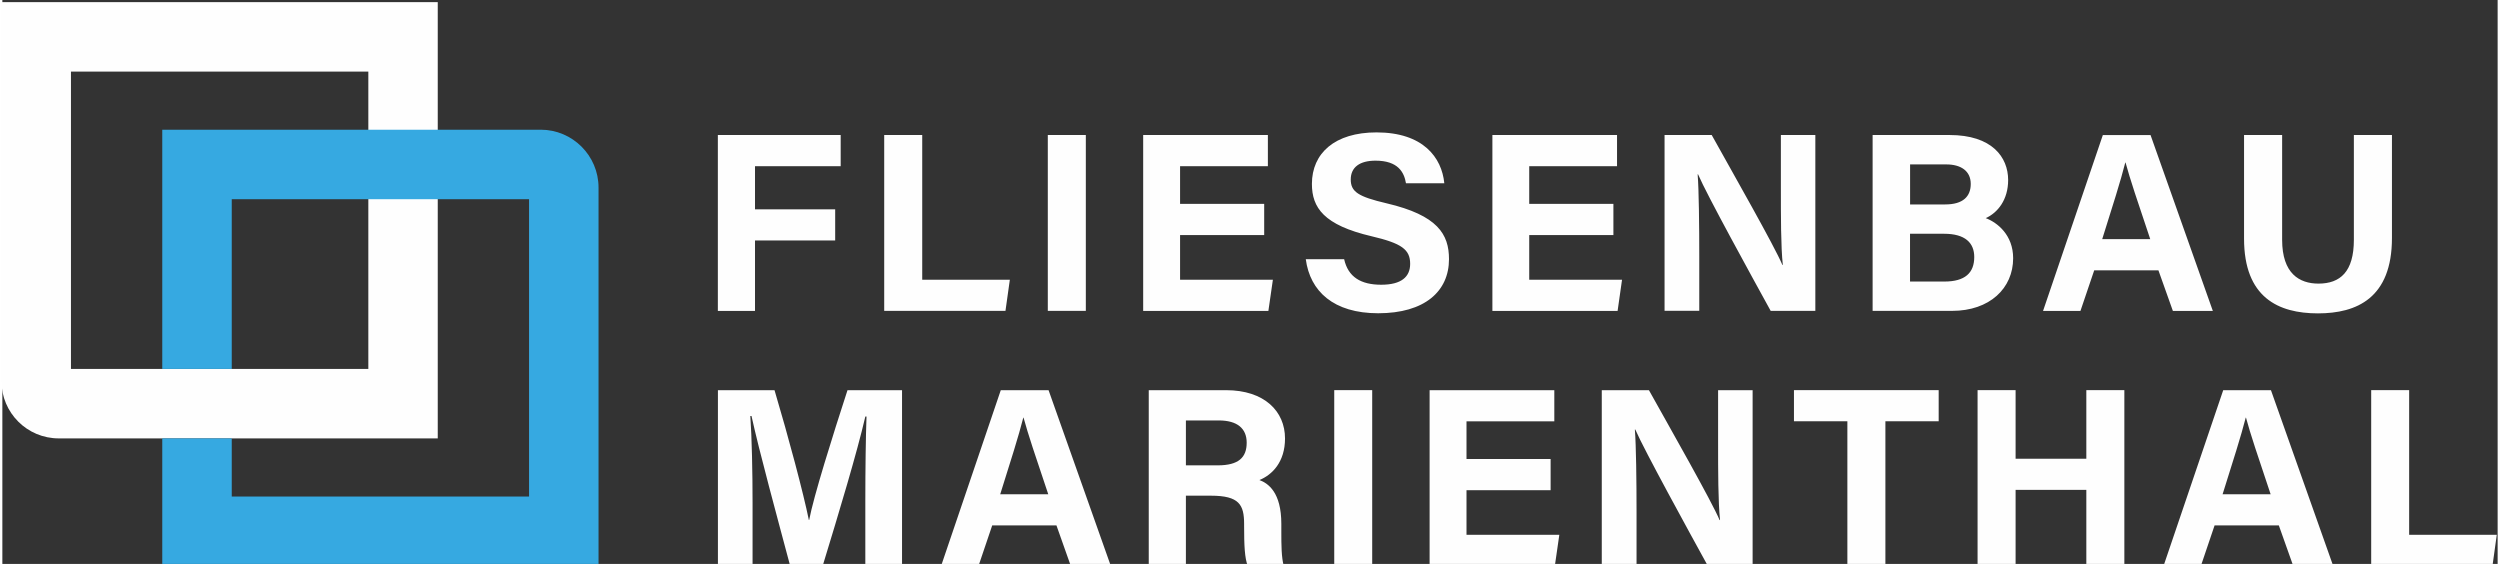 <?xml version="1.0" encoding="UTF-8"?>
<!DOCTYPE svg PUBLIC "-//W3C//DTD SVG 1.1//EN" "http://www.w3.org/Graphics/SVG/1.1/DTD/svg11.dtd">
<!-- Creator: CorelDRAW 2019 (64-Bit) -->
<svg xmlns="http://www.w3.org/2000/svg" xml:space="preserve" width="399px" height="90px" version="1.1" style="shape-rendering:geometricPrecision; text-rendering:geometricPrecision; image-rendering:optimizeQuality; fill-rule:evenodd; clip-rule:evenodd"
viewBox="0 0 399 90.17"
 xmlns:xlink="http://www.w3.org/1999/xlink"
 xmlns:xodm="http://www.corel.com/coreldraw/odm/2003">
 <rect x="0" y="0" width="399" height="90.17" fill="#333333" stroke="none"/>
 <defs>
  <style type="text/css">
   <![CDATA[
    .fil0 {fill:#FEFEFE;fill-rule:nonzero}
    .fil1 {fill:#36A9E1;fill-rule:nonzero}
   ]]>
  </style>
 </defs>
 <g id="Ebene_x0020_1">
  <g id="_1962664067840">
   <path class="fil0" d="M10.97 58.99l47.55 0 0 -47.54 -47.55 0 0 47.54zm58.65 11.11l-60.6 0c-5.06,0 -9.16,-4.1 -9.16,-9.16l0 -60.6 69.76 0 0 69.76z"/>
   <path class="fil1" d="M95.33 90.5l0 -60.51c0,-5.1 -4.15,-9.25 -9.25,-9.25l-60.51 0 0 38.25 11.11 0 0 -27.14 47.54 0 0 47.55 -47.54 0 0 -9.3 -11.11 0 0 20.41 69.76 0 0 -0.01z"/>
  </g>
  <path class="fil0" d="M114.42 21.59l19.63 0 0 4.99 -13.7 0 0 6.89 12.82 0 0 4.98 -12.82 0 0 11.27 -5.94 0 0 -28.13 0.01 0zm264.36 40.79l6.07 0 0 23.14 14.01 0 -0.69 4.98 -19.39 0 0 -28.12zm-25.04 21.63l-2.2 6.5 -5.97 0 9.55 -28.12 7.63 0 9.96 28.12 -6.39 0 -2.31 -6.5 -10.27 0zm8.96 -4.98c-1.99,-5.94 -3.27,-9.72 -3.94,-12.25l-0.04 0c-0.7,2.77 -2.1,7.18 -3.7,12.25l7.68 0zm-46.86 -16.65l6.08 0 0 10.97 11.31 0 0 -10.97 6.08 0 0 28.12 -6.08 0 0 -12.17 -11.31 0 0 12.17 -6.08 0 0 -28.12zm-20.82 4.98l-8.54 0 0 -4.98 23.14 0 0 4.98 -8.52 0 0 23.14 -6.08 0 0 -23.14zm-39.27 23.15l0 -28.12 7.54 0c3.52,6.31 10,17.7 11.3,20.77l0.07 0c-0.31,-2.94 -0.31,-7.82 -0.31,-12.43l0 -8.34 5.52 0 0 28.12 -7.15 0c-3.02,-5.5 -10.21,-18.58 -11.61,-21.83l-0.07 0c0.2,2.46 0.27,8.24 0.27,13.27l0 8.55 -5.56 0 0 0.01zm-8.18 -12.13l-13.45 0 0 7.14 14.84 0 -0.72 4.99 -20.02 0 0 -28.12 19.94 0 0 4.98 -14.04 0 0 6.03 13.45 0 0 4.98zm-28.53 -16l0 28.12 -6.07 0 0 -28.12 6.07 0zm-29.79 16.87l0 11.26 -5.94 0 0 -28.12 12.36 0c6.14,0 9.43,3.38 9.43,7.72 0,3.77 -2.05,5.81 -4.09,6.65 1.4,0.52 3.5,1.97 3.5,7l0 1.39c0,1.89 0.01,4.05 0.4,5.36l-5.76 0c-0.5,-1.23 -0.59,-3.33 -0.59,-6.32l0 -0.4c0,-3.08 -0.78,-4.53 -5.31,-4.53l-4 0 0 -0.01zm0 -4.84l5.1 0c3.33,0 4.62,-1.26 4.62,-3.62 0,-2.28 -1.5,-3.56 -4.47,-3.56l-5.25 0 0 7.18zm-30.97 9.6l-2.2 6.5 -5.98 0 9.55 -28.12 7.64 0 9.96 28.12 -6.4 0 -2.3 -6.5 -10.27 0zm8.96 -4.98c-2,-5.94 -3.27,-9.72 -3.95,-12.25l-0.04 0c-0.69,2.77 -2.09,7.18 -3.69,12.25l7.68 0zm-29.25 0.93c0,-4.8 0.07,-10.18 0.19,-13.35l-0.19 0c-1.32,5.73 -4.14,15.1 -6.83,23.9l-5.18 0c-2.05,-7.69 -4.96,-18.36 -6.19,-23.99l-0.19 0c0.24,3.3 0.36,9.09 0.36,13.91l0 10.08 -5.54 0 0 -28.12 9.05 0c2.19,7.35 4.65,16.57 5.49,20.76l0.05 0c0.69,-3.7 3.78,-13.55 6.13,-20.76l8.72 0 0 28.12 -5.87 0 0 -10.55 0 0zm226.55 -58.37l0 16.76c0,5.4 2.77,7 5.81,7 3.48,0 5.66,-1.9 5.66,-7l0 -16.76 6.09 0 0 16.46c0,9.61 -5.63,12.06 -11.83,12.06 -6.35,0 -11.82,-2.55 -11.82,-11.95l0 -16.57 6.09 0zm-30.05 21.64l-2.2 6.49 -5.98 0 9.56 -28.12 7.63 0 9.96 28.12 -6.39 0 -2.31 -6.49 -10.27 0zm8.96 -4.99c-2,-5.94 -3.27,-9.72 -3.95,-12.25l-0.04 0c-0.69,2.77 -2.09,7.18 -3.69,12.25l7.68 0zm-44.38 -16.65l12.29 0c6.79,0 9.37,3.54 9.37,7.2 0,3.17 -1.68,5.23 -3.58,6.09 1.89,0.72 4.38,2.72 4.38,6.41 0,4.82 -3.77,8.42 -9.76,8.42l-12.71 0 0 -28.12 0.01 0zm11.6 11.1c2.88,0 4.08,-1.3 4.08,-3.28 0,-2.06 -1.56,-3.12 -3.91,-3.12l-5.79 0 0 6.4 5.62 0zm-5.63 12.33l5.5 0c3.28,0 4.77,-1.37 4.77,-3.92 0,-2.27 -1.46,-3.72 -4.82,-3.72l-5.45 0 0 7.64zm-39.25 4.7l0 -28.13 7.54 0c3.51,6.31 10,17.7 11.3,20.77l0.07 0c-0.32,-2.94 -0.31,-7.81 -0.31,-12.43l0 -8.34 5.51 0 0 28.12 -7.14 0c-3.02,-5.5 -10.22,-18.57 -11.61,-21.83l-0.07 0c0.2,2.46 0.26,8.24 0.26,13.27l0 8.55 -5.55 0 0 0.02zm-8.18 -12.13l-13.46 0 0 7.14 14.84 0 -0.71 4.99 -20.02 0 0 -28.13 19.93 0 0 4.99 -14.04 0 0 6.02 13.46 0 0 4.99zm-43.05 3.88c0.64,2.82 2.66,4.06 5.92,4.06 3.25,0 4.63,-1.28 4.63,-3.34 0,-2.29 -1.35,-3.28 -6.16,-4.41 -7.66,-1.79 -9.55,-4.58 -9.55,-8.37 0,-4.91 3.66,-8.24 10.33,-8.24 7.46,0 10.44,4.02 10.84,8.13l-6.13 0c-0.29,-1.73 -1.24,-3.61 -4.87,-3.61 -2.48,0 -3.96,1.02 -3.96,3.01 0,1.96 1.19,2.75 5.73,3.81 8.19,1.92 9.98,4.96 9.98,8.93 0,5.13 -3.88,8.65 -11.32,8.65 -7.14,0 -10.9,-3.51 -11.58,-8.64l6.14 0 0 0.02zm-12.79 -3.88l-13.45 0 0 7.14 14.84 0 -0.72 4.99 -20.02 0 0 -28.13 19.94 0 0 4.99 -14.04 0 0 6.02 13.45 0 0 4.99 0 0zm-28.52 -16l0 28.12 -6.08 0 0 -28.12 6.08 0zm-32.24 0l6.08 0 0 23.14 14.01 0 -0.7 4.98 -19.39 0 0 -28.12z"/>
 </g>
</svg>
